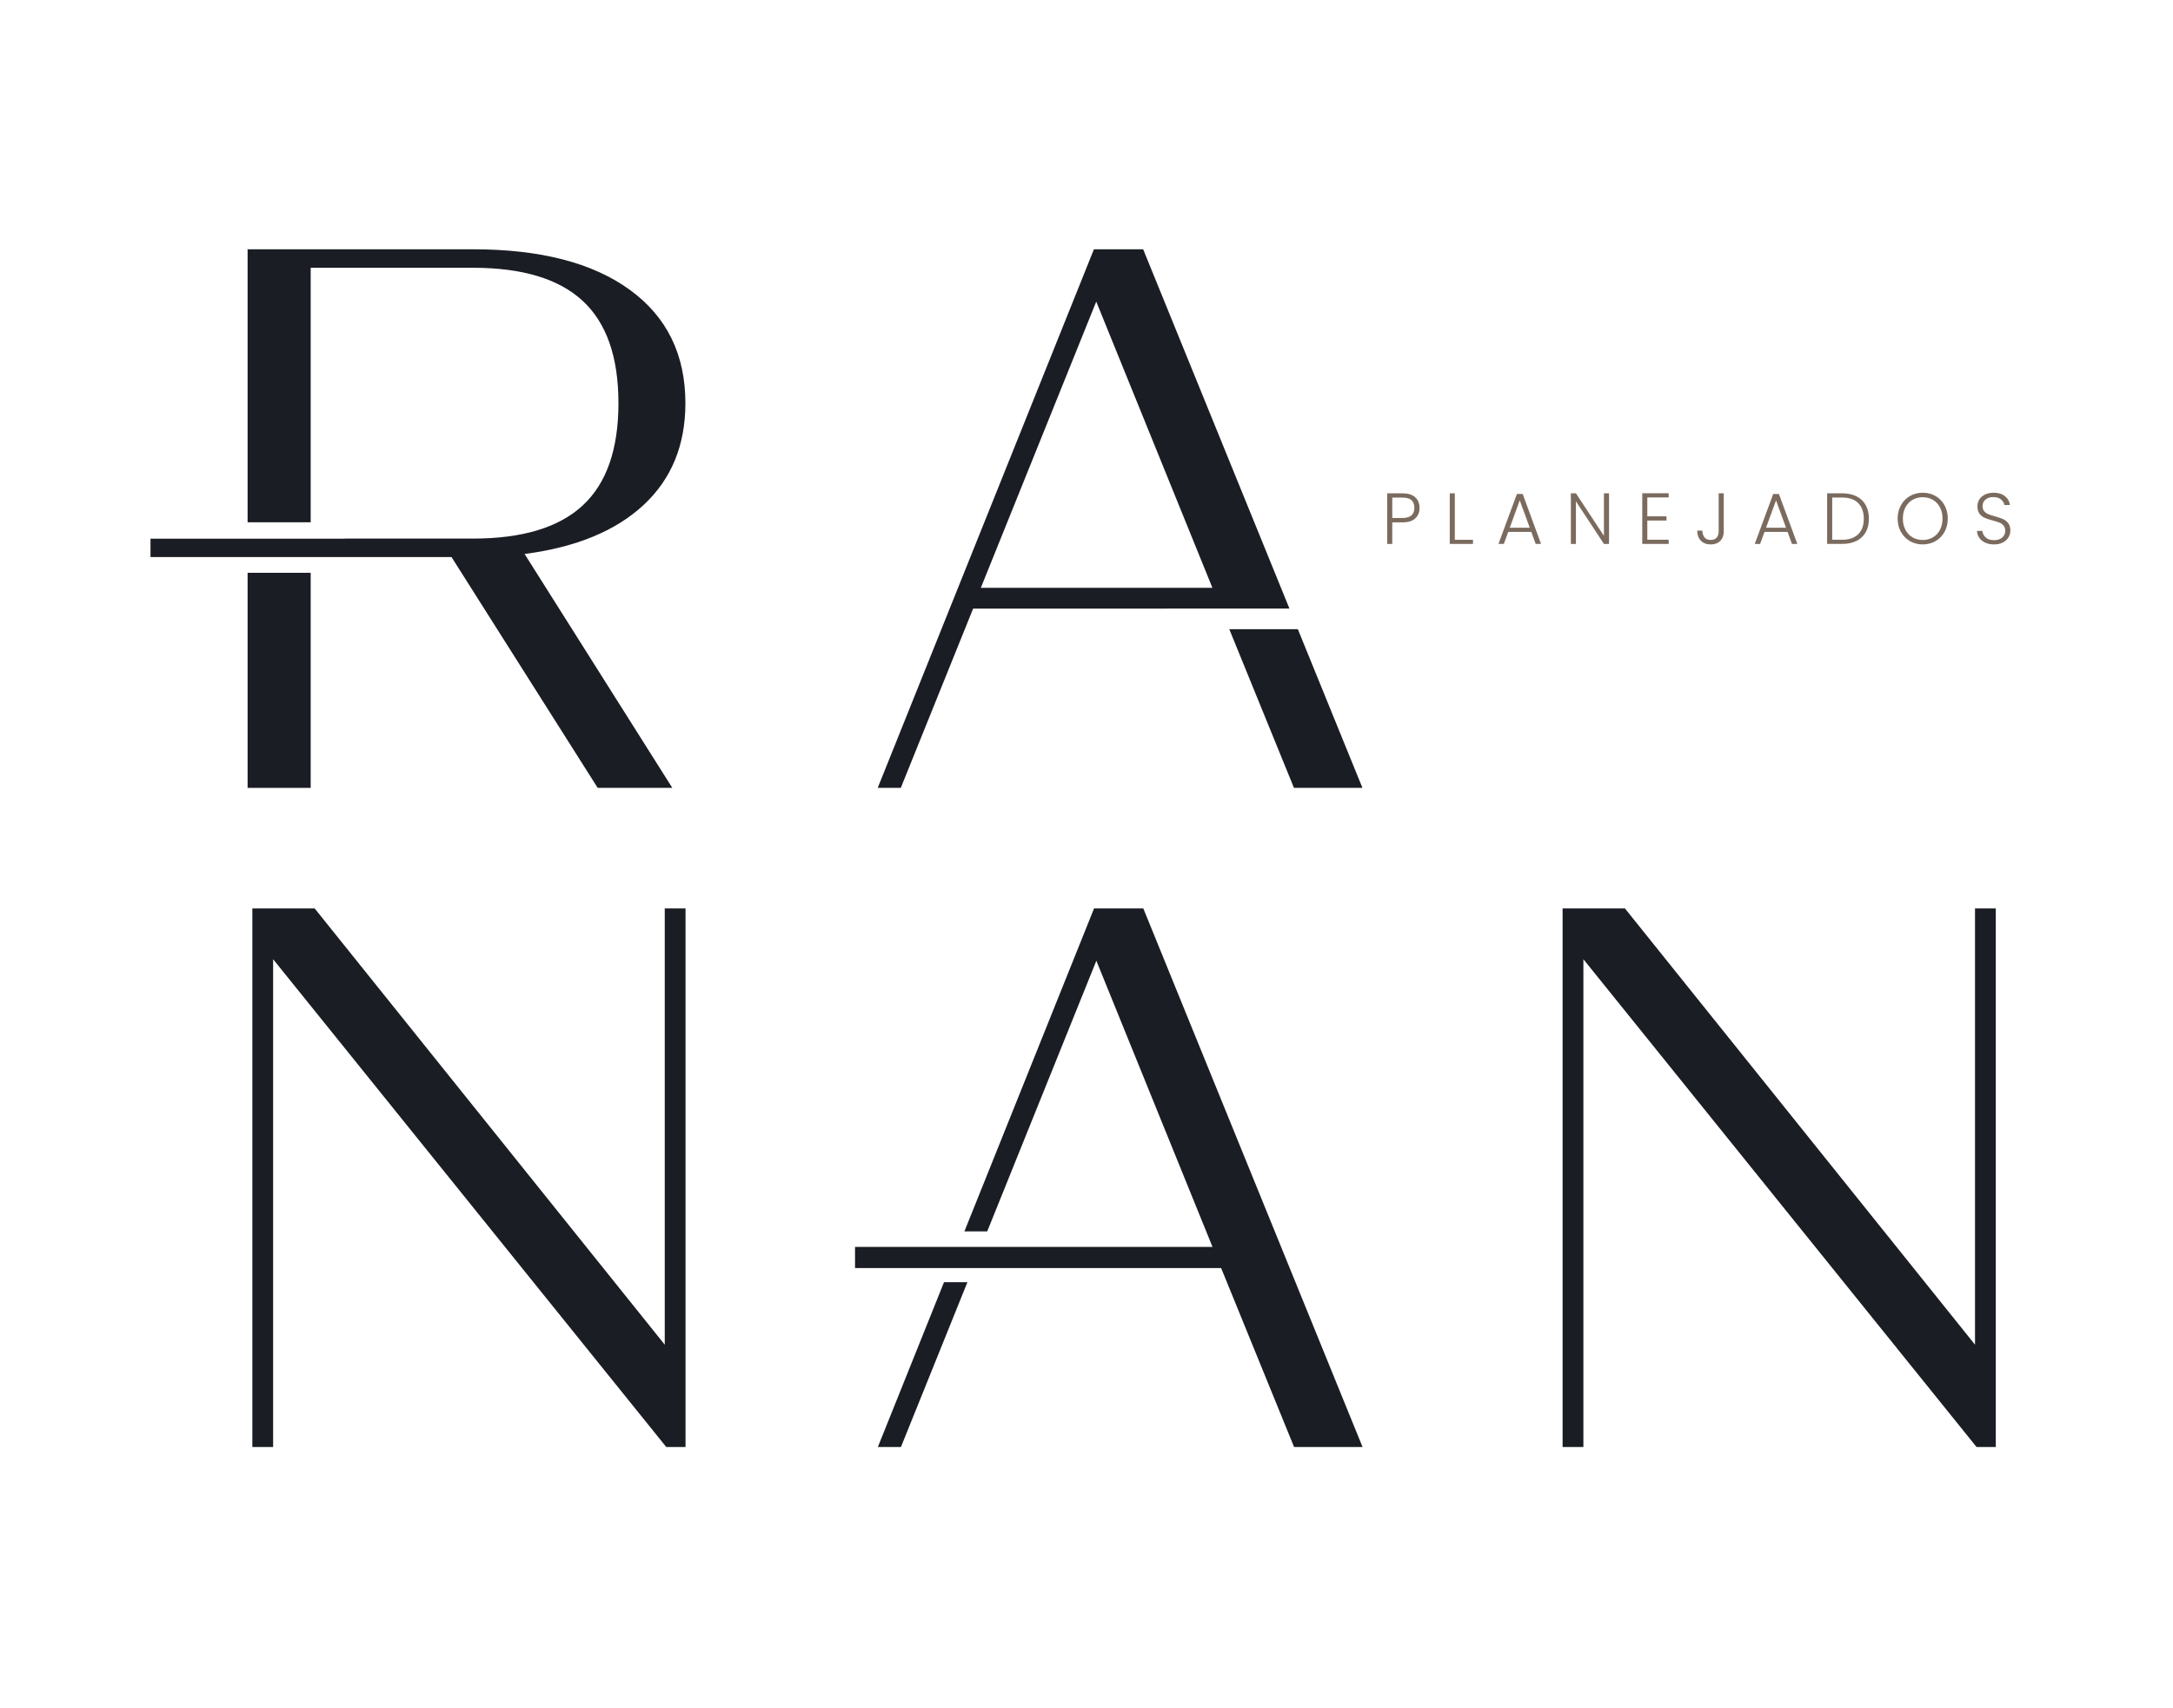 <?xml version="1.0" encoding="utf-8"?>
<svg xmlns="http://www.w3.org/2000/svg" fill="none" height="100%" overflow="visible" preserveAspectRatio="none" style="display: block;" viewBox="0 0 159 125" width="100%">
<g id="02-42">
<path d="M102.621 36.096H101.504V39.799H101.874V38.221H102.621C103.038 38.221 103.35 38.124 103.558 37.929C103.765 37.735 103.869 37.478 103.869 37.161C103.869 36.843 103.764 36.581 103.555 36.388C103.344 36.193 103.033 36.096 102.619 36.096H102.621ZM102.621 37.901H101.874V36.408H102.621C102.925 36.408 103.145 36.471 103.282 36.599C103.42 36.726 103.489 36.913 103.489 37.159C103.489 37.654 103.199 37.901 102.621 37.901Z" fill="#7B6B5F" id="Vector"/>
<path d="M106.45 36.096H106.079V39.799H107.78V39.496H106.45V36.096Z" fill="#7B6B5F" id="Vector_2"/>
<path d="M110.995 36.143L109.643 39.797H110.036L110.359 38.917H112.044L112.368 39.797H112.76L111.415 36.143H110.996H110.995ZM110.471 38.612L111.201 36.609L111.932 38.612H110.471Z" fill="#7B6B5F" id="Vector_3"/>
<path d="M115.312 36.684L117.361 39.799H117.733V36.096H117.361V39.206L115.312 36.096H114.941V39.799H115.312V36.684Z" fill="#7B6B5F" id="Vector_4"/>
<path d="M122.098 39.491H120.535V38.087H121.939V37.78H120.535V36.398H122.098V36.091H120.165V39.799H122.098V39.491Z" fill="#7B6B5F" id="Vector_5"/>
<path d="M125.175 39.836C125.465 39.836 125.696 39.751 125.869 39.578C126.042 39.407 126.128 39.18 126.128 38.897V36.095H125.756V38.897C125.756 39.07 125.709 39.215 125.613 39.332C125.518 39.449 125.371 39.506 125.173 39.506C124.966 39.506 124.812 39.443 124.715 39.316C124.619 39.188 124.567 39.024 124.564 38.824H124.188C124.188 39.134 124.278 39.382 124.456 39.563C124.635 39.745 124.873 39.836 125.173 39.836H125.175Z" fill="#7B6B5F" id="Vector_6"/>
<path d="M129.112 38.919H130.797L131.119 39.799H131.511L130.166 36.145H129.747L128.396 39.799H128.788L129.112 38.919ZM129.953 36.61L130.684 38.613H129.223L129.953 36.61Z" fill="#7B6B5F" id="Vector_7"/>
<path d="M135.843 39.578C136.136 39.431 136.36 39.219 136.517 38.942C136.672 38.666 136.749 38.336 136.749 37.954C136.749 37.572 136.672 37.237 136.517 36.959C136.361 36.679 136.137 36.465 135.843 36.318C135.55 36.17 135.199 36.095 134.789 36.095H133.692V39.797H134.789C135.199 39.797 135.55 39.724 135.843 39.578ZM134.064 36.404H134.79C135.306 36.404 135.7 36.54 135.969 36.814C136.238 37.087 136.375 37.468 136.375 37.956C136.375 38.443 136.24 38.816 135.969 39.087C135.698 39.357 135.306 39.493 134.79 39.493H134.064V36.405V36.404Z" fill="#7B6B5F" id="Vector_8"/>
<path d="M139.754 39.594C140.033 39.755 140.343 39.835 140.686 39.835C141.029 39.835 141.345 39.755 141.624 39.594C141.904 39.433 142.122 39.209 142.282 38.922C142.44 38.633 142.52 38.309 142.52 37.944C142.52 37.579 142.441 37.254 142.282 36.968C142.124 36.679 141.904 36.455 141.624 36.294C141.345 36.133 141.033 36.053 140.686 36.053C140.339 36.053 140.033 36.133 139.754 36.294C139.474 36.455 139.254 36.679 139.093 36.968C138.932 37.254 138.852 37.581 138.852 37.944C138.852 38.307 138.932 38.633 139.093 38.922C139.254 39.21 139.474 39.434 139.754 39.594ZM139.424 37.118C139.551 36.881 139.724 36.7 139.944 36.572C140.162 36.445 140.409 36.382 140.685 36.382C140.96 36.382 141.207 36.445 141.427 36.572C141.645 36.7 141.819 36.881 141.947 37.118C142.074 37.355 142.137 37.631 142.137 37.944C142.137 38.257 142.072 38.534 141.947 38.773C141.819 39.011 141.646 39.194 141.427 39.32C141.207 39.447 140.961 39.51 140.685 39.51C140.408 39.51 140.162 39.447 139.944 39.32C139.724 39.193 139.551 39.01 139.424 38.773C139.297 38.534 139.234 38.259 139.234 37.944C139.234 37.629 139.297 37.354 139.424 37.118Z" fill="#7B6B5F" id="Vector_9"/>
<path d="M146.946 38.284C146.844 38.149 146.719 38.049 146.57 37.983C146.422 37.918 146.227 37.852 145.987 37.784C145.779 37.727 145.614 37.675 145.492 37.625C145.371 37.575 145.268 37.503 145.188 37.408C145.107 37.313 145.066 37.187 145.066 37.032C145.066 36.827 145.141 36.666 145.289 36.547C145.437 36.429 145.623 36.37 145.845 36.37C146.085 36.37 146.276 36.429 146.416 36.547C146.558 36.666 146.64 36.801 146.665 36.953H147.068C147.035 36.688 146.915 36.471 146.704 36.304C146.494 36.136 146.218 36.053 145.876 36.053C145.643 36.053 145.437 36.095 145.257 36.18C145.077 36.265 144.937 36.382 144.838 36.533C144.738 36.683 144.69 36.853 144.69 37.044C144.69 37.273 144.741 37.455 144.844 37.59C144.946 37.724 145.069 37.822 145.214 37.887C145.359 37.95 145.555 38.016 145.803 38.083C146.015 38.14 146.18 38.191 146.3 38.24C146.42 38.288 146.521 38.36 146.602 38.456C146.684 38.553 146.724 38.682 146.724 38.84C146.724 39.038 146.65 39.202 146.504 39.33C146.358 39.459 146.158 39.524 145.908 39.524C145.636 39.524 145.429 39.455 145.289 39.32C145.148 39.184 145.068 39.026 145.05 38.846H144.658C144.665 39.033 144.721 39.203 144.828 39.354C144.933 39.506 145.079 39.625 145.264 39.708C145.45 39.793 145.664 39.835 145.908 39.835C146.153 39.835 146.374 39.787 146.554 39.692C146.734 39.597 146.87 39.471 146.962 39.316C147.054 39.16 147.1 38.997 147.1 38.824C147.1 38.598 147.049 38.418 146.946 38.284Z" fill="#7B6B5F" id="Vector_10"/>
<path d="M48.64 98.39L23.024 66.469H18.464V105.878H19.984V70.186L48.751 105.878H50.16V66.469H48.64V98.39Z" fill="#1A1D23" id="Vector_11"/>
<path d="M144.513 98.39L118.897 66.469H114.337V105.878H115.858V70.186L144.626 105.878H146.033V66.469H144.513V98.39Z" fill="#1A1D23" id="Vector_12"/>
<path d="M64.233 105.878H65.922L70.786 93.82H69.073L64.233 105.878Z" fill="#1A1D23" id="Vector_13"/>
<path d="M80.053 66.469L70.566 90.102H72.235L80.221 70.297L88.721 91.238H73.152H70.139H68.116H62.563V92.758V92.785H68.116H73.152H89.352L94.69 105.878H99.7L83.656 66.469H80.053Z" fill="#1A1D23" id="Vector_14"/>
<path d="M94.681 57.649H99.691L94.964 46.037H89.947L94.681 57.649Z" fill="#1A1D23" id="Vector_15"/>
<path d="M71.205 44.532H85.37V44.529H94.349L83.646 18.24H80.043L64.223 57.648H65.912L71.205 44.531V44.532ZM80.213 22.068L88.714 43.011H71.768L80.213 22.068Z" fill="#1A1D23" id="Vector_16"/>
<path d="M22.733 41.911H18.117V57.649H22.733V41.911Z" fill="#1A1D23" id="Vector_17"/>
<path d="M25.283 40.761L33.037 40.759L43.733 57.648H49.193L38.385 40.534C42.137 40.046 45.036 38.855 47.082 36.959C49.126 35.064 50.151 32.577 50.151 29.5C50.151 25.935 48.789 23.166 46.069 21.196C43.348 19.225 39.529 18.24 34.612 18.24H18.117V38.215H22.733V19.593H34.612C38.215 19.593 40.89 20.399 42.635 22.013C44.38 23.628 45.252 26.122 45.252 29.5C45.252 32.877 44.378 35.375 42.635 36.986C40.89 38.601 38.215 39.408 34.612 39.408H25.223V39.415H11.012V40.761H25.283Z" fill="#1A1D23" id="Vector_18"/>
</g>
</svg>